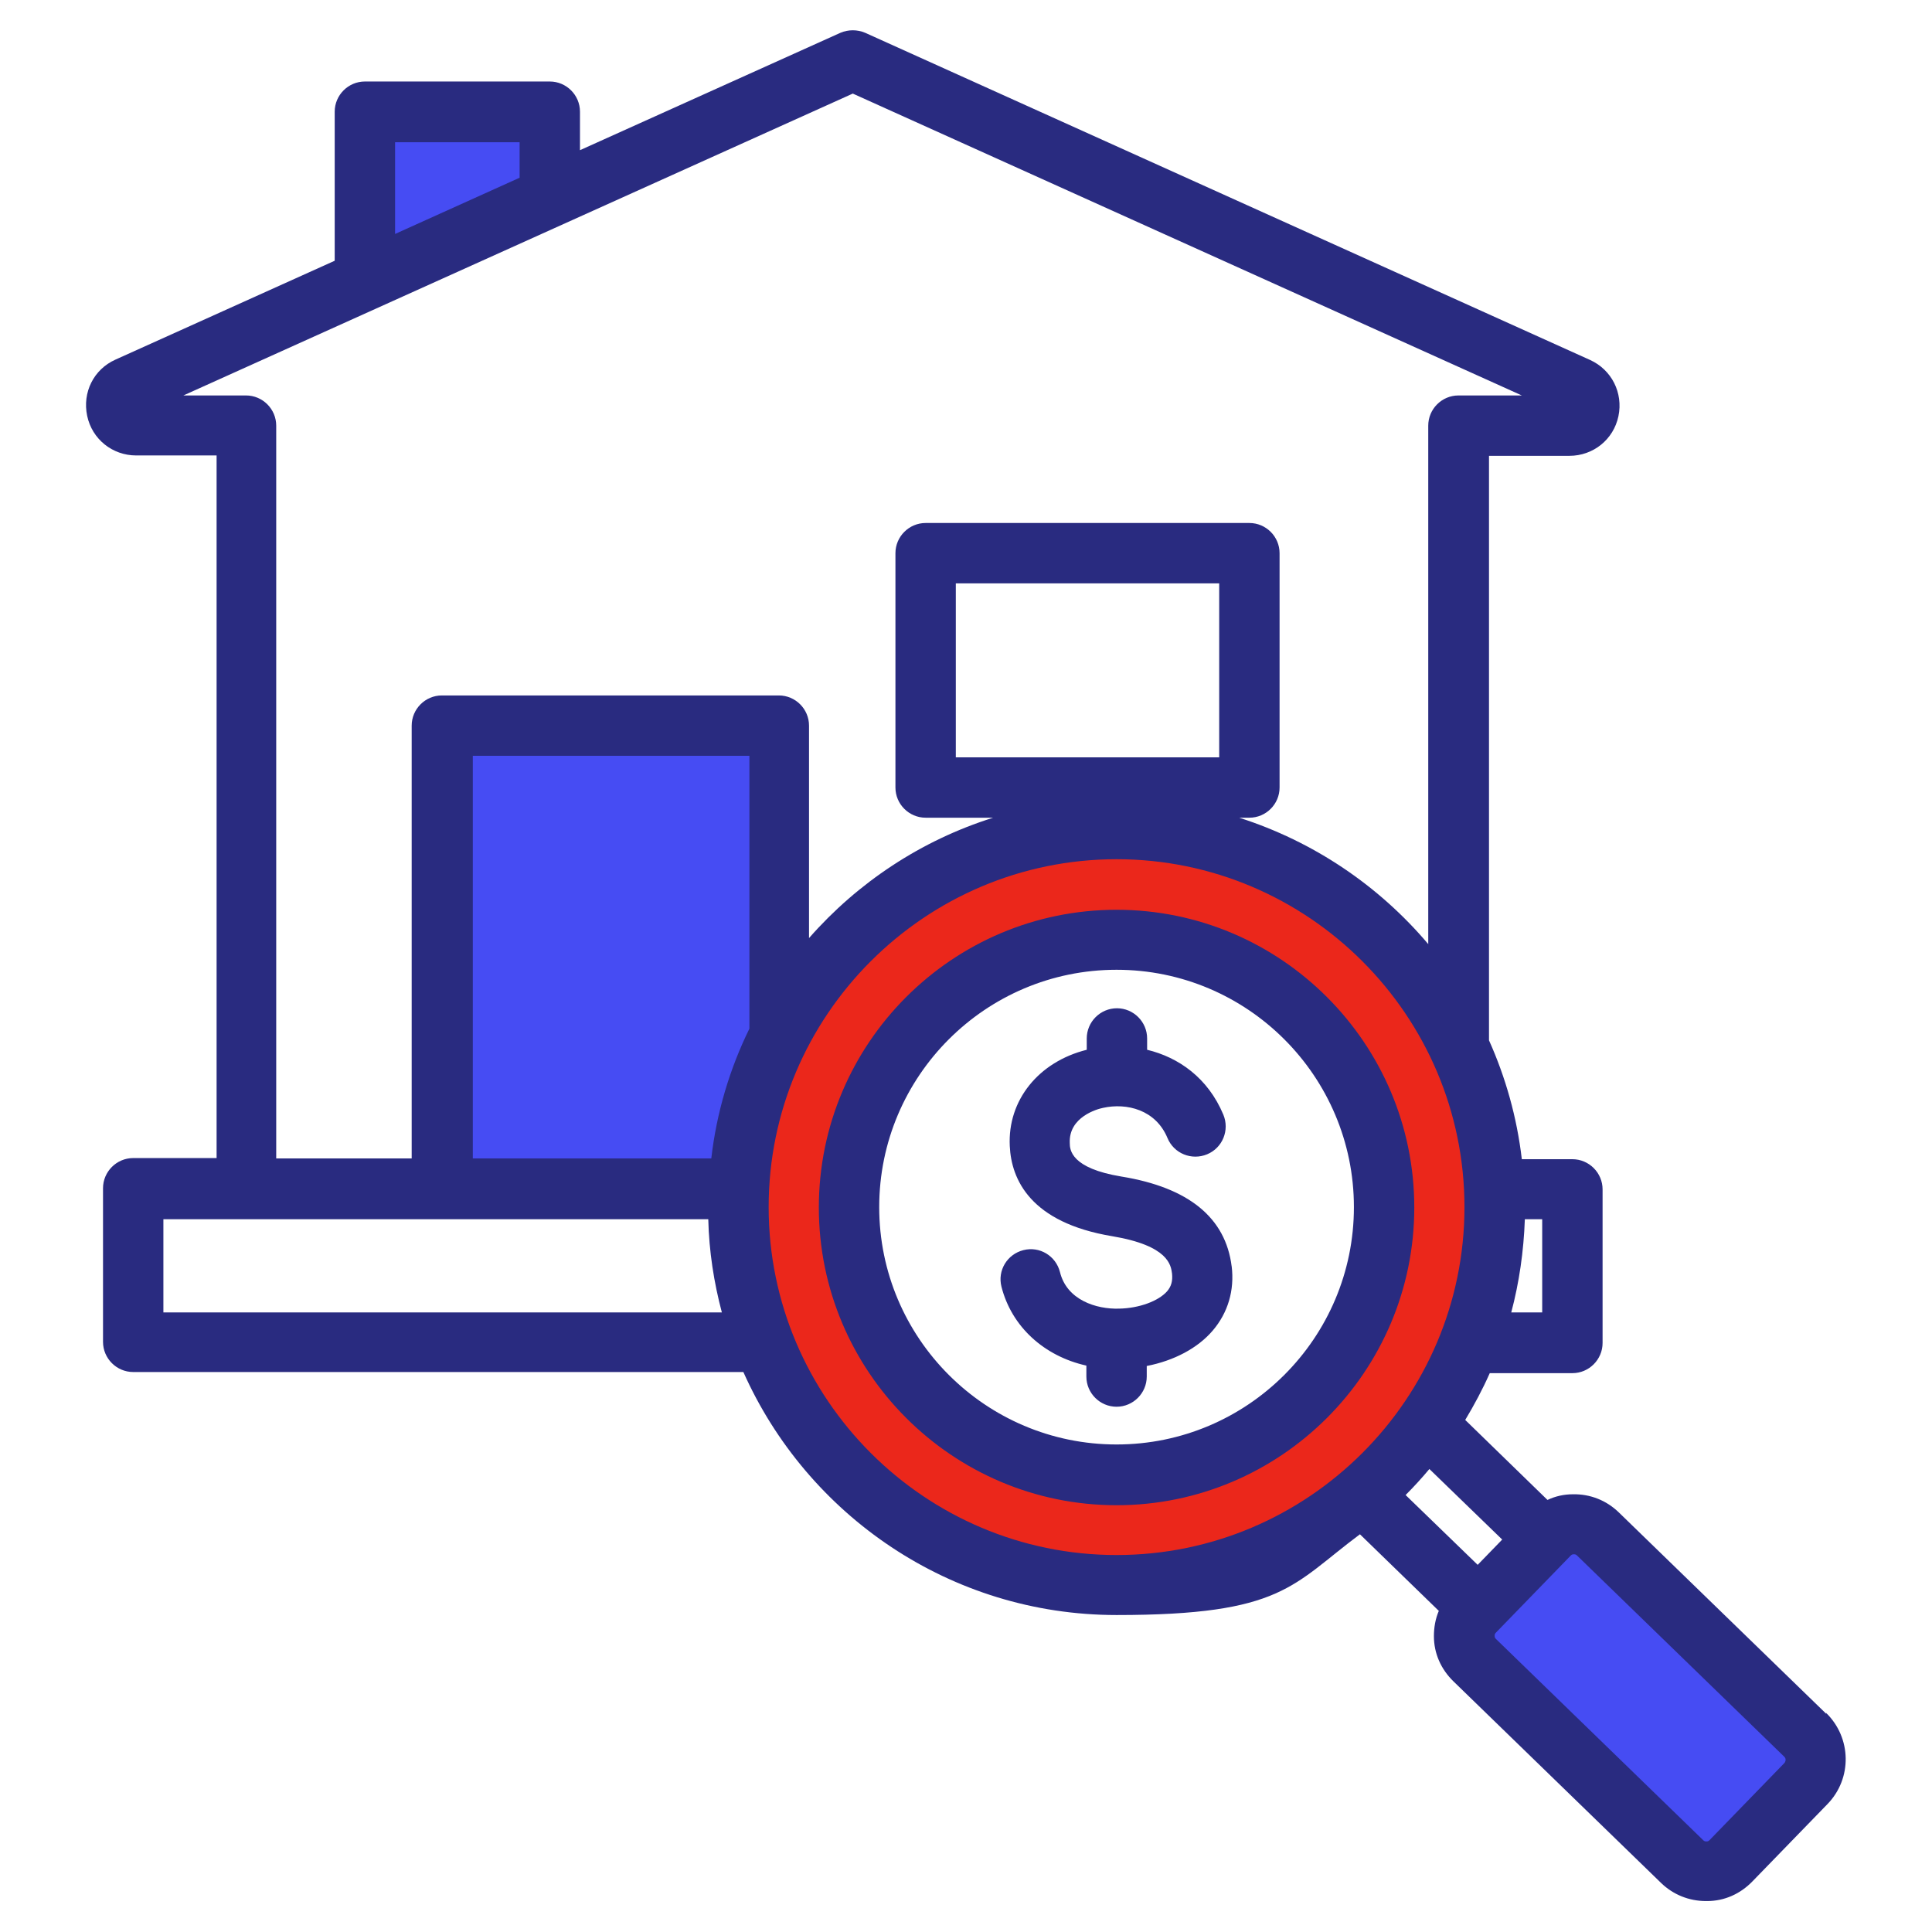 <?xml version="1.0" encoding="UTF-8"?>
<svg id="Layer_1" xmlns="http://www.w3.org/2000/svg" version="1.1" viewBox="0 0 512 512">
  <!-- Generator: Adobe Illustrator 29.8.2, SVG Export Plug-In . SVG Version: 2.1.1 Build 3)  -->
  <defs>
    <style>
      .st0 {
        fill: #292b80;
      }

      .st1 {
        fill: #464cf3;
      }

      .st2 {
        fill: #eb271b;
      }
    </style>
  </defs>
  <polygon class="st1" points="413.8 403.8 388.1 432.8 453 494.7 483.1 464.9 413.8 403.8"/>
  <polygon class="st1" points="117.3 195 115 312.9 191.3 315.1 206.6 272.1 203.7 192.7 117.3 195"/>
  <polygon class="st1" points="95.4 28.1 98.8 71.4 145.1 54 145.1 28.1 95.4 28.1"/>
  <path class="st2" d="M295.9,220.5c-54.9,0-99.4,44.5-99.4,99.4s44.5,99.4,99.4,99.4,99.4-44.5,99.4-99.4-44.5-99.4-99.4-99.4ZM297,389.3c-38.1,0-69-30.9-69-69s30.9-69,69-69,69,30.9,69,69-30.9,69-69,69Z"/>
  <path class="st0" d="M484,454.2l-55-53.4c-3.3-3.2-7.6-4.9-12.2-4.8-2.3,0-4.6.5-6.7,1.5l-21.8-21.2c2.4-4,4.6-8.1,6.5-12.4h21.9c4.4,0,8-3.6,8-8v-40.7c0-4.4-3.6-8-8-8h-13.4c-1.3-11.1-4.3-21.7-8.7-31.5V120.8h21.3c6.3,0,11.7-4.3,13-10.5s-1.8-12.3-7.5-14.9L229.3,8.7c-2.1-.9-4.5-.9-6.6,0l-69,31.1v-10.2c0-4.4-3.6-8-8-8h-49c-4.4,0-8,3.6-8,8v39.5l-58.1,26.2c-5.8,2.6-8.8,8.7-7.5,14.9s6.7,10.5,13,10.5h21.3v186.2h-22.1c-4.4,0-8,3.6-8,8v40.7c0,4.4,3.6,8,8,8h161.7c16.9,37.9,54.8,64.4,98.9,64.4s46.5-8,64.5-21.4l20.9,20.3c-.9,2.1-1.3,4.4-1.3,6.7,0,4.6,1.9,8.8,5.2,12l55,53.4c3.2,3.1,7.4,4.8,11.9,4.8s.2,0,.3,0c4.6,0,8.8-1.9,12-5.2l19.9-20.5c6.6-6.8,6.4-17.6-.4-24.2h0ZM398.1,408l-6.5,6.7-19.1-18.5c2.2-2.2,4.3-4.5,6.3-6.9l19.3,18.7ZM408.7,347.8h-8.2c2.1-7.9,3.3-16.2,3.6-24.7h4.6v24.7ZM104.7,37.7h33v9.4l-33,14.9v-24.3ZM65.4,104.8h-16.8L226,24.8l177.3,80h-16.8c-4.4,0-8,3.6-8,8v137.4c-13.1-15.5-30.4-27.2-50.1-33.5h2.7c4.4,0,8-3.6,8-8v-62.1c0-4.4-3.6-8-8-8h-85.8c-4.4,0-8,3.6-8,8v62.1c0,4.4,3.6,8,8,8h17.9c-19.1,6-35.9,17.2-48.8,31.9v-56.3c0-4.4-3.6-8-8-8h-89.3c-4.4,0-8,3.6-8,8v114.7h-35.9V112.8c0-4.4-3.6-8-8-8h0ZM323.1,200.7h-69.8v-46.1h69.8v46.1ZM125.3,307v-106.7h73.3v72.3c-5.2,10.6-8.7,22.2-10.1,34.4h-63.1ZM43.3,347.8v-24.7h144.4c.2,8.5,1.5,16.8,3.6,24.7H43.3ZM203.7,319.9c0-50.8,41.4-92.2,92.2-92.2s92.2,41.4,92.2,92.2-41.4,92.2-92.2,92.2c-50.8,0-92.2-41.4-92.2-92.2ZM472.9,467.2l-19.9,20.5c-.3.3-.6.3-.8.3-.2,0-.5,0-.8-.3l-55-53.4c-.3-.3-.3-.6-.3-.8s0-.5.3-.8l19.9-20.5c.3-.3.6-.3.8-.3h0c.2,0,.5,0,.8.3l55,53.4c.4.4.4,1.1,0,1.6h0ZM295.9,241.1c-43.5,0-78.9,35.4-78.9,78.9s35.4,78.9,78.9,78.9,78.9-35.4,78.9-78.9-35.4-78.9-78.9-78.9ZM295.9,382.8c-34.7,0-62.9-28.2-62.9-62.9s28.2-62.9,62.9-62.9,62.9,28.2,62.9,62.9-28.2,62.9-62.9,62.9ZM326.4,335.5c.8,6.5-1,12.4-5,17.1-4,4.7-10.3,8-17.5,9.4v2.8c0,4.4-3.6,8-8,8s-8-3.6-8-8v-2.9c-11.2-2.5-19.8-10.3-22.5-20.9-1.1-4.3,1.5-8.6,5.8-9.7,4.3-1.1,8.6,1.5,9.7,5.8,1.8,7.4,9.6,9.9,15.7,9.7,5.3-.1,10.4-2,12.7-4.6,1.1-1.3,1.5-2.7,1.3-4.7-.3-2.2-.9-7.4-15.9-9.9-21.6-3.6-26.7-15-27.1-23.9-.6-12.1,7.6-22.3,20.4-25.5v-3c0-4.4,3.6-8,8-8s8,3.6,8,8v3c8.3,2,16.1,7.4,20.2,17.2,1.7,4.1-.2,8.8-4.3,10.5-4.1,1.7-8.8-.2-10.5-4.3-3.1-7.5-10.8-9.4-17.1-8-1.5.3-9.1,2.4-8.8,9.3,0,1.8.3,6.7,13.7,8.9,17.8,2.9,27.6,10.9,29.2,23.8Z"/>
</svg>